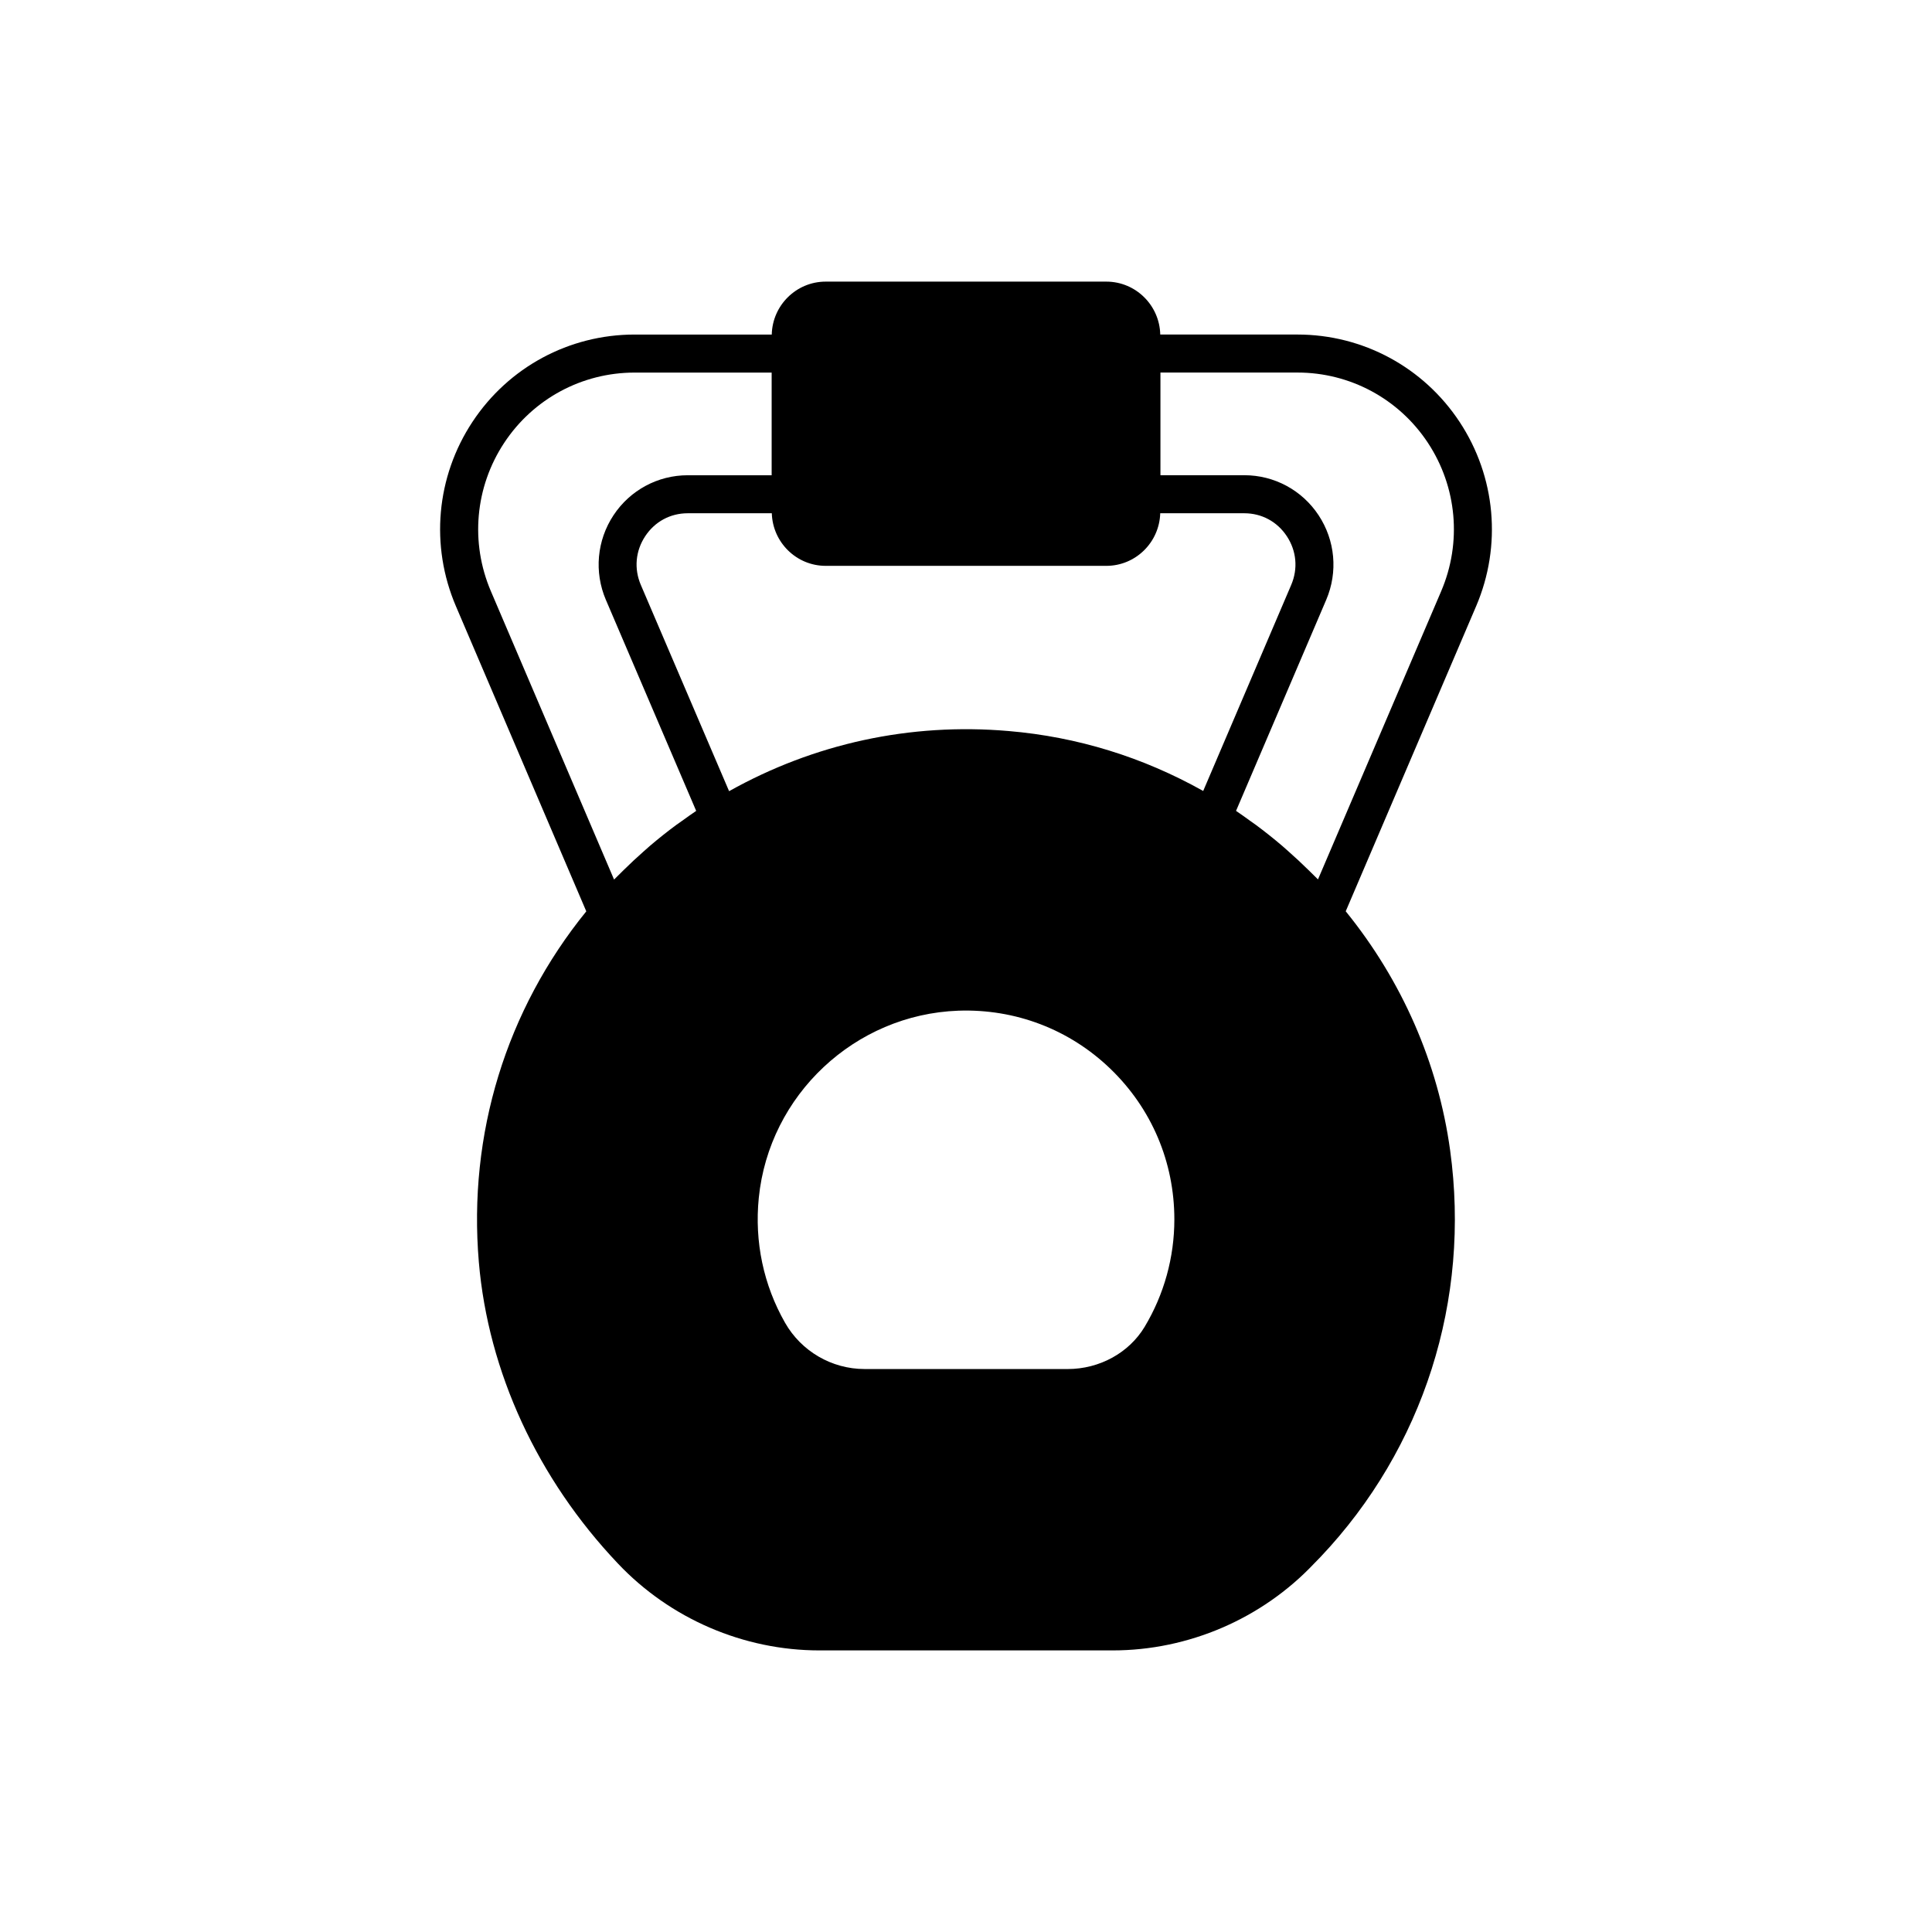 <?xml version="1.0" encoding="UTF-8"?>
<!-- Uploaded to: ICON Repo, www.iconrepo.com, Generator: ICON Repo Mixer Tools -->
<svg fill="#000000" width="800px" height="800px" version="1.1" viewBox="144 144 512 512" xmlns="http://www.w3.org/2000/svg">
 <path d="m530.8 255.8c-9.559-14.488-25.625-23.145-42.961-23.145h-36.359c-0.18-7.762-6.512-14.023-14.297-14.023h-74.363c-7.785 0-14.117 6.262-14.297 14.027h-36.359c-17.34 0-33.402 8.656-42.961 23.145-9.605 14.547-11.242 32.809-4.383 48.84l34.551 80.871c-21.238 26.168-31.359 59.035-28.473 92.957 2.477 29.062 15.566 57.438 36.867 79.891 13.836 14.621 33.289 23.012 53.383 23.012h77.707c20.094 0 39.547-8.387 53.34-22.961l1.723-1.77c0.016-0.016 0.035-0.035 0.051-0.051 27.281-28.828 39.793-68.102 34.328-107.76-3.191-23.176-12.785-44.98-27.668-63.332l34.562-80.859v0.004c6.852-16.039 5.211-34.297-4.391-48.848zm-206 105.7c-0.523 0.375-1.059 0.73-1.574 1.109-2.391 1.766-4.707 3.613-6.965 5.535-0.59 0.5-1.16 1.023-1.738 1.535-1.773 1.566-3.5 3.176-5.18 4.832-0.57 0.562-1.152 1.117-1.711 1.691-0.297 0.301-0.609 0.586-0.898 0.891l-32.641-76.406c-5.523-12.91-4.207-27.617 3.523-39.332 7.695-11.656 20.609-18.617 34.555-18.617h36.324v27.207h-22.242c-7.93 0-15.281 3.961-19.664 10.594-4.414 6.676-5.172 15.066-2.027 22.43 0 0 0 0.004 0.004 0.004l23.93 55.922c-1.258 0.836-2.469 1.727-3.695 2.606zm122.55 134.11c-4.148 6.906-11.965 11.199-20.398 11.199l-53.836-0.004c-8.68 0-16.746-4.688-21.059-12.242-5.723-10.031-8.133-21.473-6.973-33.094 2.731-27.293 25.457-48.625 52.867-49.625 15.074-0.531 29.445 4.922 40.324 15.406 10.922 10.539 16.941 24.707 16.941 39.906 0 10.043-2.723 19.883-7.867 28.453zm-36.086-157.88c-26.102-2.25-51.547 3.344-74.047 15.941l-23.395-54.668c-1.836-4.305-1.406-9.012 1.172-12.914 2.547-3.856 6.652-6.07 11.258-6.07h22.285c0.23 7.723 6.531 13.938 14.289 13.938h74.359c7.758 0 14.059-6.215 14.289-13.938h22.285c4.606 0 8.707 2.215 11.258 6.07 2.578 3.902 3.008 8.613 1.168 12.922l-23.324 54.605c-16.012-8.977-33.332-14.34-51.598-15.887zm114.66-37.047v0.004l-32.645 76.367c-0.309-0.32-0.641-0.621-0.953-0.941-0.508-0.52-1.035-1.02-1.555-1.531-1.746-1.719-3.539-3.391-5.379-5.012-0.531-0.469-1.051-0.945-1.59-1.406-2.277-1.938-4.613-3.805-7.023-5.586-0.488-0.359-0.992-0.695-1.484-1.051-1.238-0.887-2.461-1.789-3.731-2.637l23.898-55.93c3.144-7.367 2.387-15.754-2.027-22.43-4.383-6.633-11.734-10.594-19.664-10.594h-22.242v-27.207h36.324c13.941 0 26.859 6.961 34.555 18.617 7.723 11.719 9.043 26.426 3.516 39.336z"/>
</svg>
